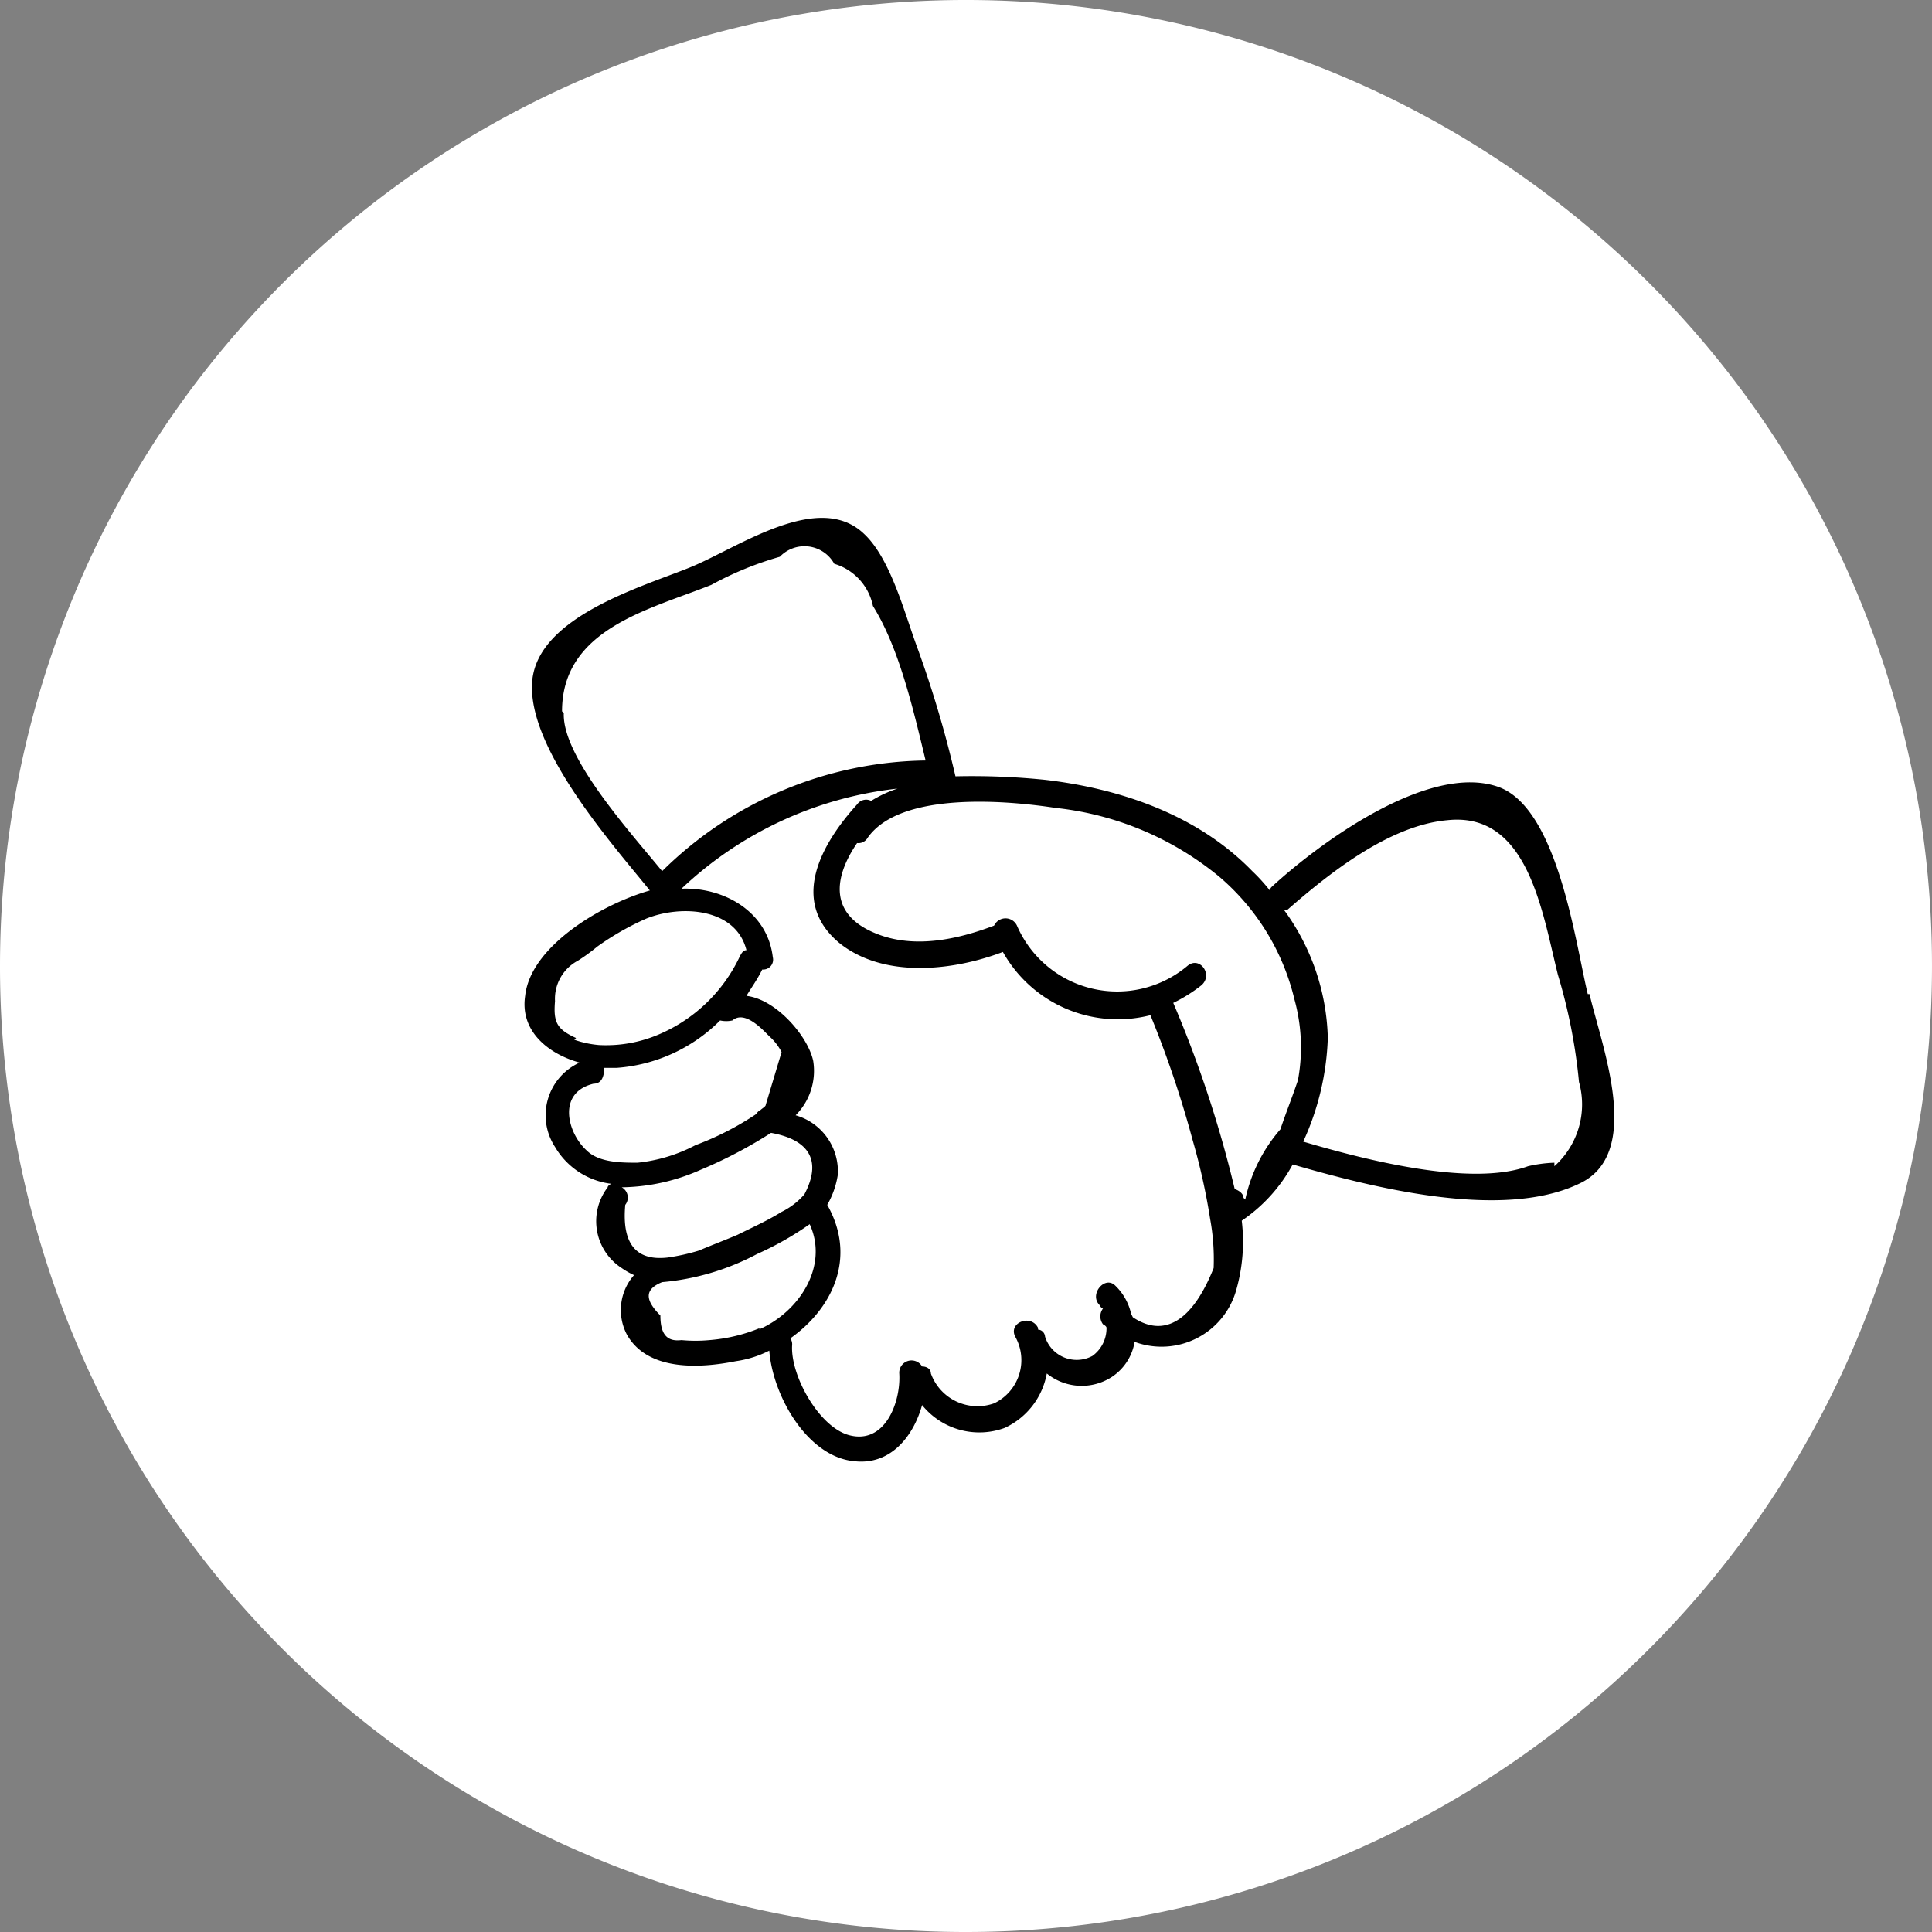 <svg id="Expert-Coaching-1" xmlns="http://www.w3.org/2000/svg" width="110" height="110" viewBox="0 0 110 110">
  <rect x="0" y="0" width="110" height="110" fill="#808080" stroke="none"/>
  <path id="Pfad_558" data-name="Pfad 558" d="M55,110A55,55,0,1,0,0,55a54.969,54.969,0,0,0,55,55" fill="#fff"/>
  <path id="Pfad_559" data-name="Pfad 559" d="M88.5,66.2a7.719,7.719,0,0,0-1.5.2c-3.3,1.2-9.4-.4-12.8-1.4a15.293,15.293,0,0,0,1.4-5.9,12.849,12.849,0,0,0-2.5-7.3h.2c2.4-2.1,5.8-4.8,9.1-5.1,4.6-.5,5.4,5.2,6.3,8.8a31.364,31.364,0,0,1,1.2,6.1,4.72,4.72,0,0,1-1.4,4.8M70.8,68.2c0-.2-.2-.4-.5-.5a65.861,65.861,0,0,0-3.5-10.6,8.636,8.636,0,0,0,1.6-1c.7-.6-.1-1.7-.8-1.1a6.217,6.217,0,0,1-9.7-2.3.718.718,0,0,0-1.3,0c-2.1.8-4.5,1.3-6.6.5-2.9-1.1-2.5-3.3-1.2-5.2a.6.6,0,0,0,.6-.3c1.9-2.7,8.1-2.1,10.7-1.7a17.583,17.583,0,0,1,9.3,3.9,13.189,13.189,0,0,1,4.3,7,10.236,10.236,0,0,1,.2,4.6c-.3.9-.7,1.9-1,2.8a8.911,8.911,0,0,0-2,4m-6.5,6.5a3.192,3.192,0,0,0-.9-1.6c-.6-.6-1.5.5-.9,1.1,0,0,.1.2.2.2a.746.746,0,0,0,0,.9s.2.1.2.2a1.943,1.943,0,0,1-.8,1.6,1.886,1.886,0,0,1-2.7-1.1.43.43,0,0,0-.4-.4v-.1c-.4-.8-1.7-.3-1.3.5a2.726,2.726,0,0,1-1.2,3.8A2.82,2.82,0,0,1,53,78.2c0-.3-.3-.4-.5-.4a.7.7,0,0,0-1.3.4c.1,1.6-.8,4.1-2.9,3.5-1.7-.5-3.3-3.4-3.2-5.1a.6.6,0,0,0-.1-.4c2.4-1.7,3.8-4.6,2.1-7.6h0a4.923,4.923,0,0,0,.6-1.7,3.316,3.316,0,0,0-2.4-3.4,3.584,3.584,0,0,0,1-3.1c-.3-1.4-2.1-3.5-3.8-3.7.3-.5.6-.9.9-1.5a.563.563,0,0,0,.6-.7c-.3-2.6-2.8-4-5.2-3.9a21.29,21.29,0,0,1,12.3-5.7,6.894,6.894,0,0,0-1.5.7.627.627,0,0,0-.8.2c-2,2.2-3.9,5.5-1,7.9,2.5,2,6.4,1.6,9.3.5a7.5,7.5,0,0,0,8.4,3.6,59.268,59.268,0,0,1,2.4,7.1,36.315,36.315,0,0,1,1,4.5,12.745,12.745,0,0,1,.2,2.8c-1.2,3-2.8,4-4.6,2.8m-21.2.6a9.474,9.474,0,0,1-2.9.7,8.552,8.552,0,0,1-1.6,0c-.8.1-1.2-.3-1.2-1.4-.9-.9-.9-1.5.1-1.9a14.119,14.119,0,0,0,5.4-1.6,17.79,17.79,0,0,0,3-1.7c1.1,2.4-.6,5-2.9,6m-7.6-7.1a.669.669,0,0,0-.2-1,11.376,11.376,0,0,0,4.5-1,26,26,0,0,0,4-2.1c2.2.4,2.9,1.6,1.9,3.5a4.125,4.125,0,0,1-1.3,1c-.8.5-1.7.9-2.5,1.3-.7.3-1.5.6-2.2.9a11.627,11.627,0,0,1-1.8.4q-2.7.3-2.4-3m-2.2-3.1c-1.1-1-1.7-3.3.4-3.8.5,0,.6-.5.6-.9h.7A9.264,9.264,0,0,0,41,58.1a1.634,1.634,0,0,0,.7,0c.7-.6,1.7.5,2.1.9a3.114,3.114,0,0,1,.7.9l-.9,3c0,.1-.2.2-.3.3,0,0-.2.1-.2.2a16.671,16.671,0,0,1-3.5,1.8,9.071,9.071,0,0,1-3.3,1c-.9,0-2.2,0-2.9-.7m-.6-6.4c-1.1-.5-1.3-.9-1.2-2.1a2.453,2.453,0,0,1,1.3-2.3,10.474,10.474,0,0,0,1.1-.8,15.569,15.569,0,0,1,2.8-1.6c2-.8,5.1-.6,5.7,1.8-.2,0-.3.2-.4.4a8.976,8.976,0,0,1-4.6,4.4,7.632,7.632,0,0,1-3.4.6,5.768,5.768,0,0,1-1.4-.3M32,40.5c0-4.7,5-5.8,8.5-7.2a18.833,18.833,0,0,1,3.9-1.6,1.94,1.94,0,0,1,3.1.4,3.16,3.16,0,0,1,2.2,2.4c1.5,2.4,2.3,5.9,3,8.8a21.721,21.721,0,0,0-15,6.3c-1.8-2.2-5.7-6.5-5.6-9m58.3,16c-.7-2.9-1.7-10.6-5.1-11.8-4-1.4-10.3,3.3-12.9,5.7a.349.349,0,0,0-.1.2,9.958,9.958,0,0,0-1-1.1c-3.1-3.2-7.5-4.7-11.8-5.2a41,41,0,0,0-5.1-.2h0a62.916,62.916,0,0,0-2.2-7.4c-.7-1.9-1.5-5-3-6.4-2.6-2.5-7.2.8-9.9,1.9s-8.7,2.8-9,6.5c-.3,3.8,4.6,9.3,6.7,11.9h0c-2.8.8-6.8,3.2-7.1,6-.3,2,1.3,3.3,3.1,3.8a3.293,3.293,0,0,0-1.4,4.8,4.309,4.309,0,0,0,3.2,2.1s-.2.1-.2.2a3.175,3.175,0,0,0,.8,4.6,4.348,4.348,0,0,0,.7.4,3.006,3.006,0,0,0-.4,3.4c1.2,2.1,4.2,1.9,6.2,1.5a6.033,6.033,0,0,0,1.9-.6c.2,2.6,2.2,6.1,4.9,6.3,2,.2,3.3-1.4,3.8-3.2a4.188,4.188,0,0,0,4.7,1.3,4.241,4.241,0,0,0,2.4-3.1,3.155,3.155,0,0,0,3.7.2,2.969,2.969,0,0,0,1.3-2,4.415,4.415,0,0,0,5.8-3,10.012,10.012,0,0,0,.3-3.9h0a9.082,9.082,0,0,0,2.9-3.2c4.5,1.3,11.9,3.2,16.3,1.1,3.7-1.7,1.3-7.8.6-10.8"/>
</svg>
